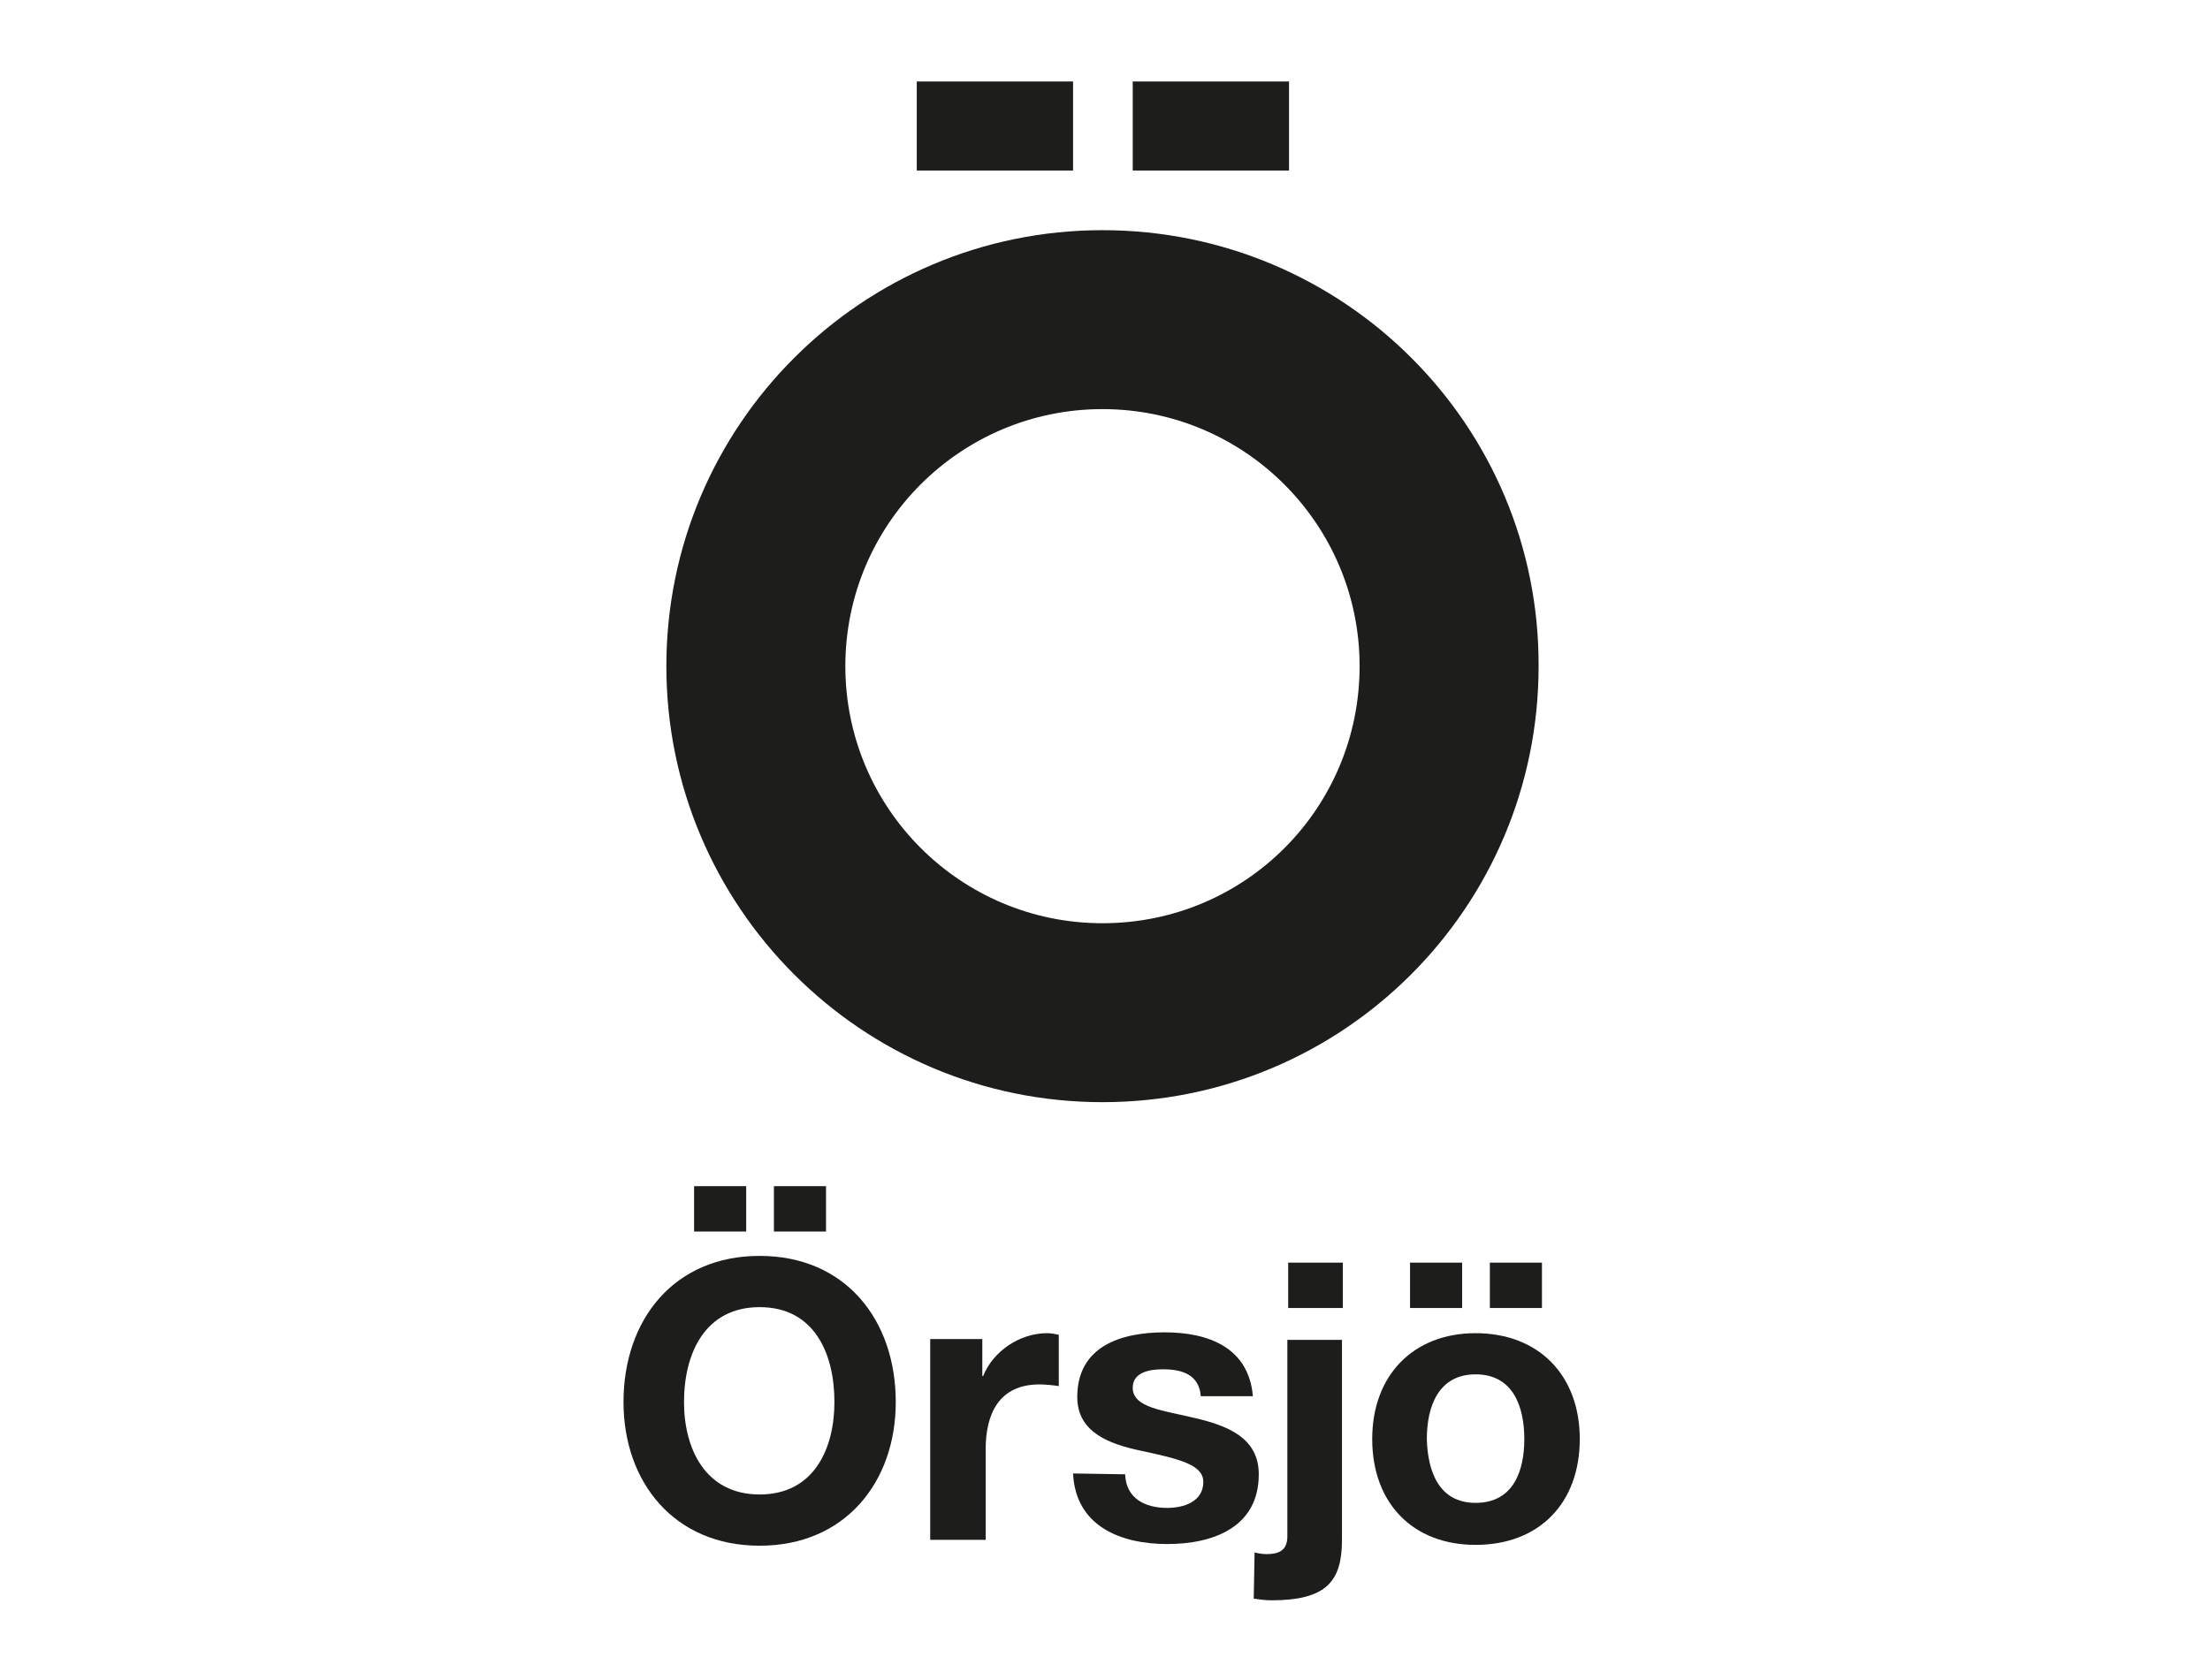 <?xml version="1.0" encoding="utf-8"?>
<!-- Generator: Adobe Illustrator 26.3.1, SVG Export Plug-In . SVG Version: 6.00 Build 0)  -->
<svg version="1.1" id="Lager_1" xmlns="http://www.w3.org/2000/svg" xmlns:xlink="http://www.w3.org/1999/xlink" x="0px" y="0px"
	 viewBox="0 0 263 200" style="enable-background:new 0 0 263 200;" xml:space="preserve">
<style type="text/css">
	.st0{fill:#1D1D1B;}
</style>
<path class="st0" d="M131.2,27.4c-28.6,0-51.9,23.2-51.9,51.9c0,28.6,23.2,51.9,51.9,51.9c28.7,0,51.9-23.2,51.9-51.9
	C183.2,50.6,159.9,27.4,131.2,27.4z M131.2,109.9c-16.9,0-30.6-13.7-30.6-30.6c0-16.9,13.7-30.6,30.6-30.6
	c16.9,0,30.6,13.7,30.6,30.6C161.8,96.2,148.2,109.9,131.2,109.9z"/>
<polygon class="st0" points="127.7,20.3 109.1,20.3 109.1,9.7 127.7,9.7 "/>
<polygon class="st0" points="153.4,20.3 134.8,20.3 134.8,9.7 153.4,9.7 "/>
<path class="st0" d="M92.1,141.2h6.2v5.4h-6.2V141.2L92.1,141.2z M82.6,141.2h6.2v5.4h-6.2V141.2L82.6,141.2z M90.4,177.9
	c6.5,0,8.9-5.5,8.9-11c0-5.8-2.4-11.3-8.9-11.3c-6.5,0-9,5.5-9,11.3C81.4,172.4,83.9,177.9,90.4,177.9L90.4,177.9z M90.4,149.5
	c10.2,0,16.2,7.6,16.2,17.4c0,9.5-6,17.1-16.2,17.1s-16.2-7.6-16.2-17.1C74.2,157.1,80.2,149.5,90.4,149.5L90.4,149.5z"/>
<path class="st0" d="M110.7,159.4h6.2v4.4h0.1c1.2-3,4.4-5.1,7.6-5.1c0.5,0,1,0.1,1.4,0.2v6.1c-0.6-0.1-1.6-0.2-2.3-0.2
	c-4.8,0-6.4,3.5-6.4,7.7v10.8h-6.6L110.7,159.4L110.7,159.4z"/>
<path class="st0" d="M133.9,175.5c0.1,2.9,2.4,4,5,4c1.9,0,4.3-0.7,4.3-3.1c0-2-2.7-2.7-7.4-3.7c-3.8-0.8-7.6-2.2-7.6-6.4
	c0-6.1,5.3-7.7,10.4-7.7c5.2,0,10,1.8,10.5,7.6h-6.2c-0.2-2.5-2.1-3.2-4.5-3.2c-1.5,0-3.6,0.3-3.6,2.2c0,2.4,3.7,2.7,7.4,3.6
	c3.8,0.9,7.6,2.3,7.6,6.7c0,6.3-5.4,8.3-10.9,8.3c-5.5,0-10.9-2.1-11.2-8.4L133.9,175.5L133.9,175.5z"/>
<path class="st0" d="M159.8,155.7h-6.5v-5.4h6.5V155.7L159.8,155.7z M149.3,184.8c0.4,0.1,0.9,0.2,1.4,0.2c1.3,0,2.5-0.3,2.5-2.1
	v-23.4h6.5v23.8c0,4.9-1.8,7.2-8.4,7.2c-0.7,0-1.4-0.1-2.1-0.2L149.3,184.8L149.3,184.8z"/>
<path class="st0" d="M177.3,150.3h6.2v5.4h-6.2V150.3L177.3,150.3z M175.6,178.9c4.5,0,5.8-3.8,5.8-7.6c0-3.8-1.3-7.7-5.8-7.7
	c-4.4,0-5.8,3.8-5.8,7.7C169.9,175.1,171.2,178.9,175.6,178.9L175.6,178.9z M167.8,150.3h6.2v5.4h-6.2V150.3L167.8,150.3z
	 M175.6,158.7c7.5,0,12.4,5,12.4,12.6c0,7.6-4.8,12.6-12.4,12.6c-7.5,0-12.3-5-12.3-12.6C163.3,163.7,168.2,158.7,175.6,158.7
	L175.6,158.7z"/>
</svg>
